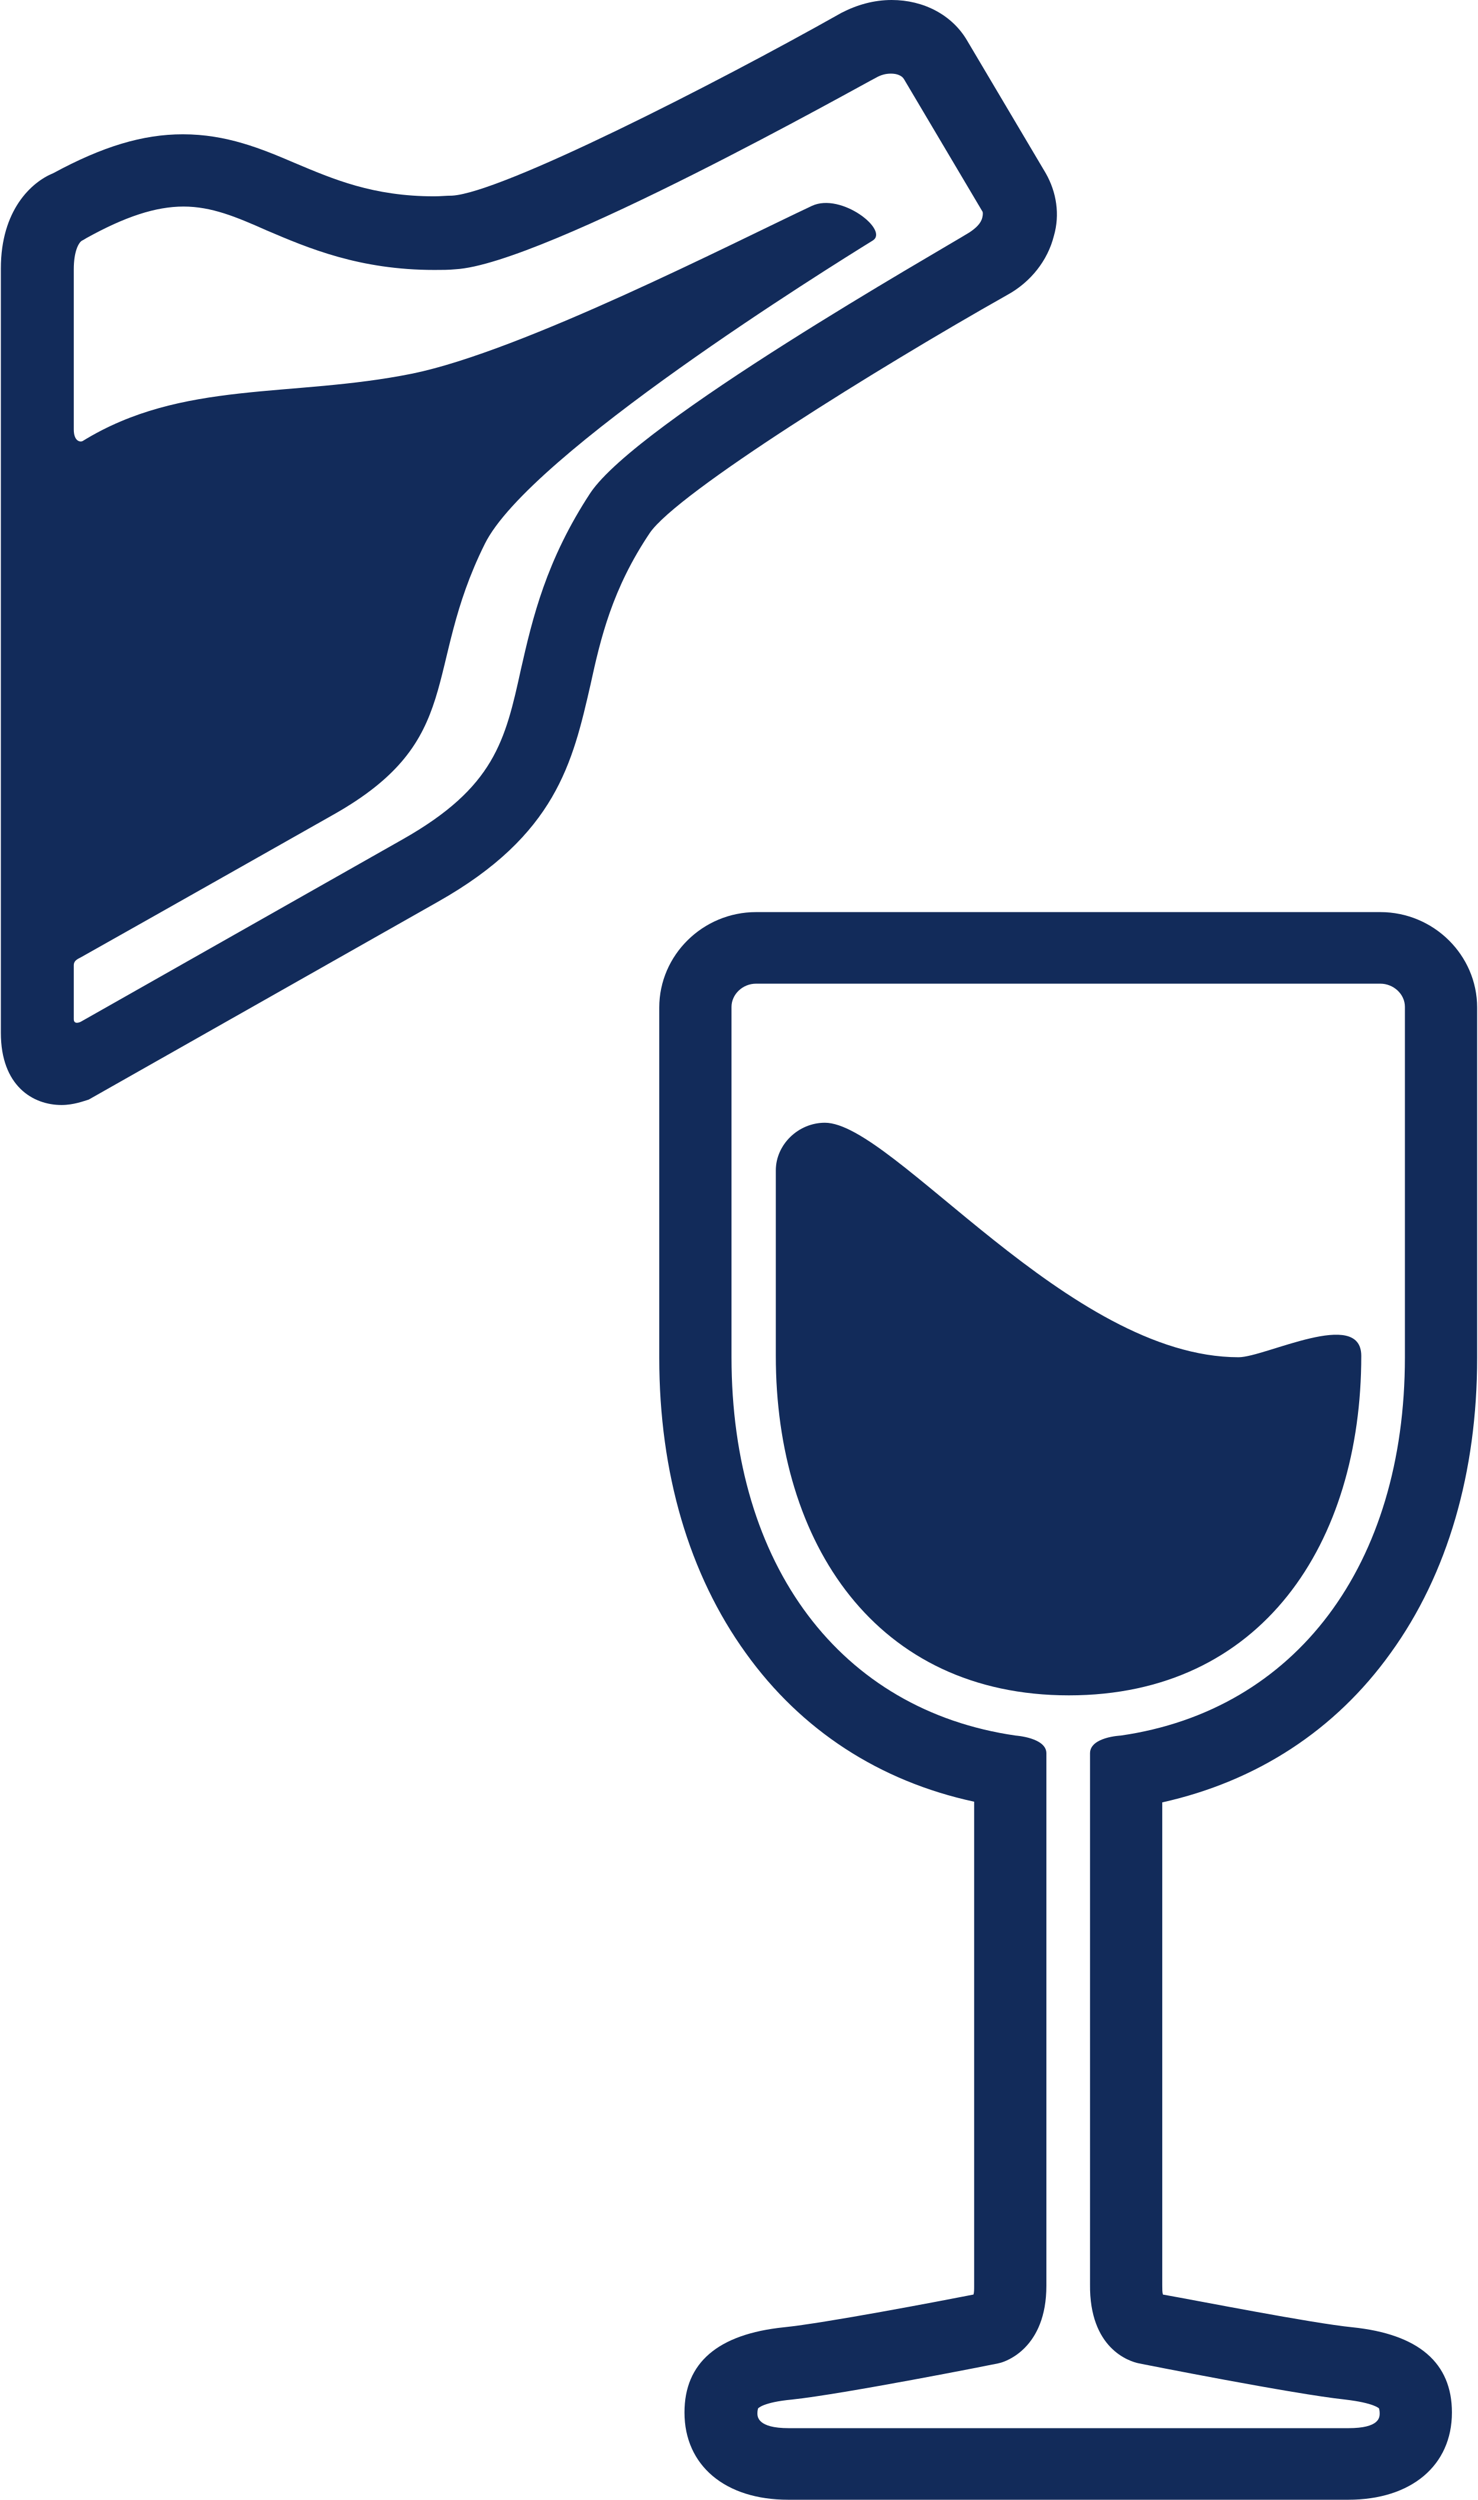 <svg xmlns="http://www.w3.org/2000/svg" id="a" width="3.01in" height="5.09in" viewBox="0 0 216.6 366.7"><defs><style>.b{fill:#122b5a;}.c{fill:#122b5a;}</style></defs><path class="b" d="m203.9,242.5c8.4-11.6,12.7-26.6,12.7-43.3v-51.4c0-7.7-6.4-14-14.2-14h-91.6c-7.8,0-14.2,6.3-14.2,14v51.4c0,16.9,4.4,31.8,12.7,43.3,8.1,11.3,19.6,18.8,33.5,21.8v71c0,.6,0,1-.1,1.3-5.1,1-21.9,4.2-27.8,4.8-9.7,1-14.6,5.2-14.6,12.5,0,7.8,6,12.8,15.2,12.8h82.2c9.2,0,15.2-5,15.2-12.8,0-7.3-4.9-11.5-14.6-12.5-6-.6-22.7-3.9-27.8-4.8-.1-.3-.1-.8-.1-1.4v-70.8c13.9-3.1,25.4-10.6,33.5-21.9Zm-36.9,104.2c1,.2,22.7,4.5,30.2,5.3,4.3.5,5,1.3,5,1.3,0,0,.1.3.1.7,0,.6,0,2.2-4.6,2.2h-82.1c-4.6,0-4.6-1.7-4.6-2.2,0-.4.1-.7.1-.7,0,0,.7-.9,5-1.3,7.5-.8,29.3-5.1,30.2-5.3l.4-.1c.7-.2,6.7-2.1,6.7-11.3v-78.1c0-2.3-4.5-2.6-4.5-2.6-25.7-3.7-41.7-24.9-41.7-55.5v-51.4c0-1.8,1.6-3.4,3.6-3.4h91.6c1.9,0,3.6,1.5,3.6,3.4v51.4c0,30.5-16,51.8-41.7,55.5,0,0-4.5.2-4.5,2.6v77.9c-.1,9.4,5.7,11.3,7.2,11.6Z"/><path class="c" d="m199.6,198.9c0-7.1-14.1.2-18,.2-24.9,0-50.7-34.4-60.7-34.4-3.9,0-7.2,3.2-7.2,7v27.2c0,27.5,14.7,49.8,43,49.8s42.9-22.3,42.9-49.8Z"/><path class="b" d="m153.3,25.4l-11.5-19.4c-2.2-3.8-6.4-6-11.1-6-2.6,0-5.1.7-7.4,1.9-18.8,10.6-49.9,26.4-57.1,26.8-.9,0-1.7.1-2.6.1-9,0-14.8-2.5-20.5-4.9-4.9-2.1-10-4.2-16.4-4.2-5.9,0-11.8,1.8-19,5.7-3.2,1.3-7.7,5.4-7.7,14v112.1c0,7.8,4.7,10.6,8.9,10.6,1.8,0,3.3-.6,3.7-.7l.3-.1,51.2-29c17.4-9.8,19.8-20.5,22.4-31.8,1.5-6.9,3.2-14.1,8.7-22.3,4-5.9,33.6-24.3,52.4-34.9,3.5-1.9,6-5.1,6.9-8.7.9-3.1.4-6.4-1.2-9.2Zm-9.3,6.5c-.2.9-1,1.6-1.9,2.2-4.7,2.9-48.6,27.8-55.6,38.2-6.5,9.9-8.5,18.4-10.2,25.9-2.3,10.5-3.9,17.3-17.3,24.9l-47.3,26.8s-1,.5-1-.4v-7.9c0-.8.8-1,1.1-1.2,10.5-5.9,37-20.9,37-20.9,19.5-11,13-21.2,22.2-39.7,6.5-13.2,50.6-40.6,56.9-44.5,2.5-1.5-4.6-7.1-8.9-5.1-11.7,5.5-42.5,21.3-58.6,24.6-17.8,3.6-33.8.9-48.4,9.9-.4.2-1.3,0-1.3-1.7v-23.5c0-2.6.7-3.9,1.2-4.2l.2-.1.5-.3c5.6-3.1,10.1-4.6,14.2-4.6s7.7,1.5,12.2,3.5c6.1,2.6,13.6,5.8,24.6,5.8,1.1,0,2.1,0,3.1-.1,12.9-.7,59.7-27.1,61.7-28.1.7-.4,1.4-.6,2.2-.6.9,0,1.6.3,1.9.8l11.5,19.4c.1.1.1.5,0,.9Z"/></svg>